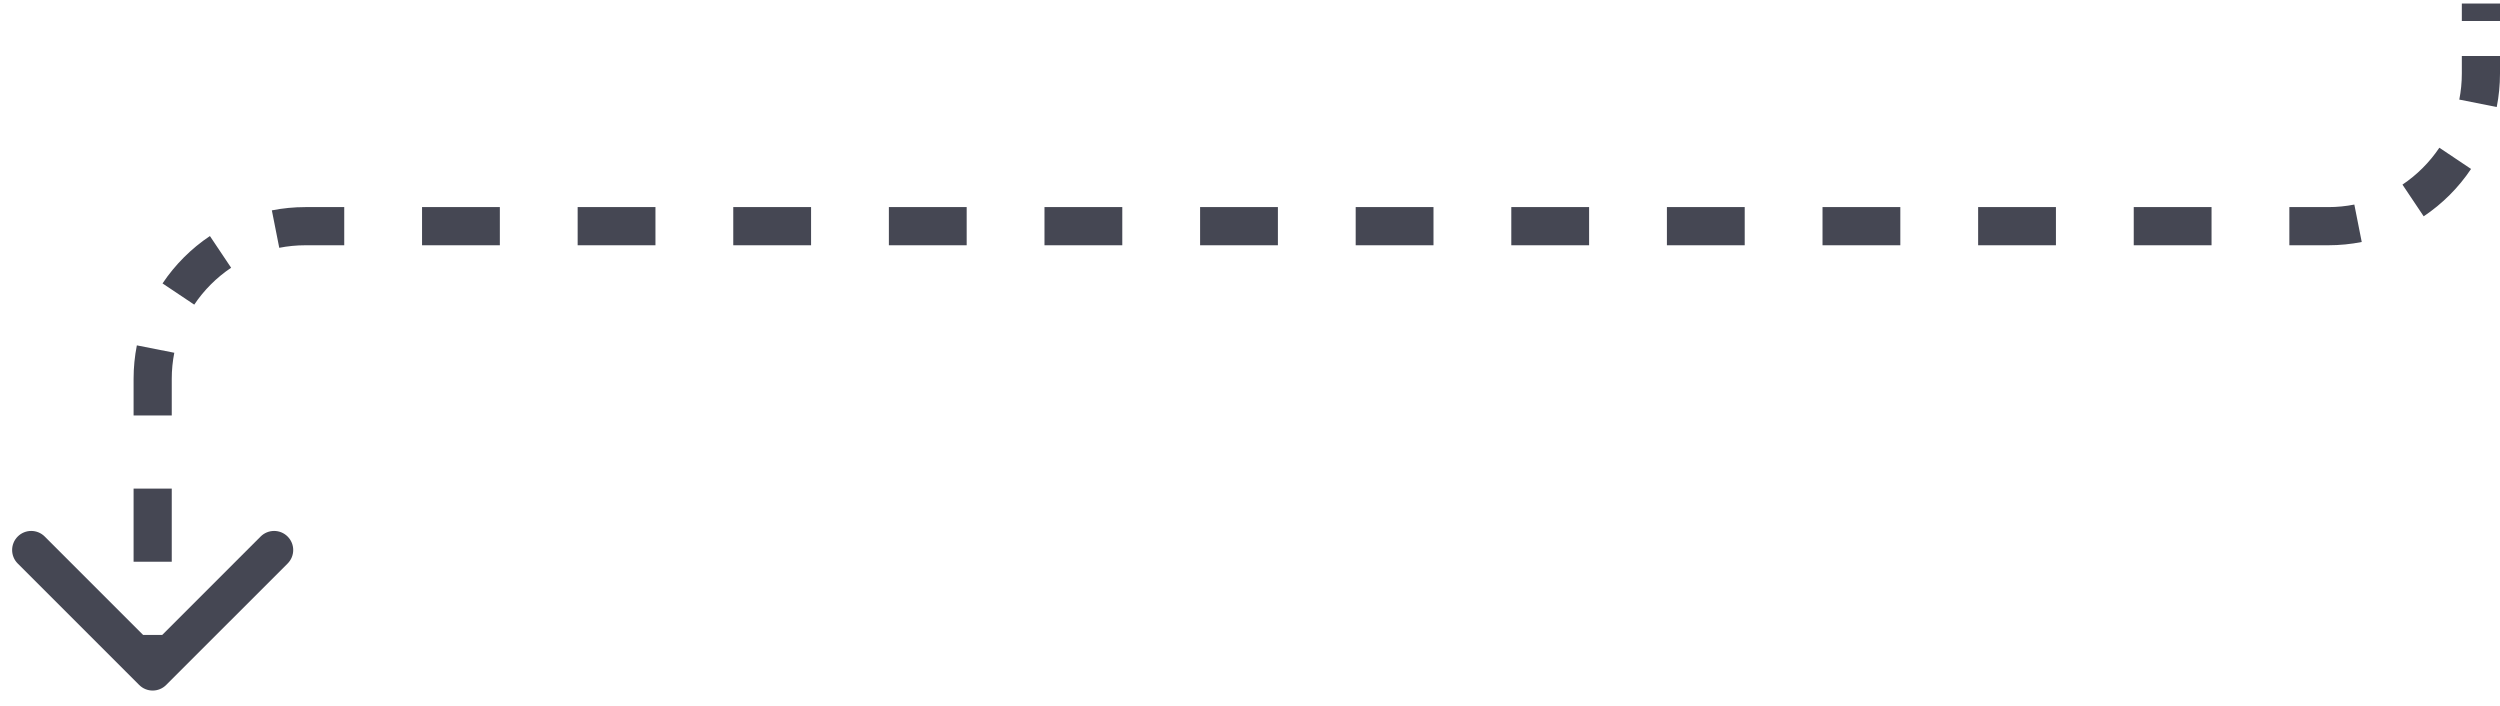 <svg width="131" height="37" viewBox="0 0 131 37" fill="none" xmlns="http://www.w3.org/2000/svg">
<path d="M8.707 35.892C8.317 36.283 7.683 36.283 7.293 35.892L0.929 29.529C0.538 29.138 0.538 28.505 0.929 28.114C1.319 27.724 1.953 27.724 2.343 28.114L8 33.771L13.657 28.114C14.047 27.724 14.681 27.724 15.071 28.114C15.462 28.505 15.462 29.138 15.071 29.529L8.707 35.892ZM131 0.185L131 1.102L129 1.102L129 0.185L131 0.185ZM131 2.935L131 3.852L129 3.852L129 2.935L131 2.935ZM131 3.852C131 4.452 130.941 5.039 130.829 5.607L128.867 5.219C128.954 4.778 129 4.321 129 3.852L131 3.852ZM129.483 8.853C128.827 9.834 127.982 10.679 127.001 11.335L125.889 9.674C126.652 9.162 127.31 8.504 127.822 7.741L129.483 8.853ZM123.755 12.681C123.187 12.793 122.6 12.852 122 12.852L122 10.852C122.469 10.852 122.926 10.806 123.367 10.719L123.755 12.681ZM122 12.852L119.962 12.852L119.962 10.852L122 10.852L122 12.852ZM115.885 12.852L111.808 12.852L111.808 10.852L115.885 10.852L115.885 12.852ZM107.731 12.852L103.654 12.852L103.654 10.852L107.731 10.852L107.731 12.852ZM99.577 12.852L95.5 12.852L95.5 10.852L99.577 10.852L99.577 12.852ZM91.423 12.852L87.346 12.852L87.346 10.852L91.423 10.852L91.423 12.852ZM83.269 12.852L79.192 12.852L79.192 10.852L83.269 10.852L83.269 12.852ZM75.115 12.852L71.038 12.852L71.038 10.852L75.115 10.852L75.115 12.852ZM66.962 12.852L62.885 12.852L62.885 10.852L66.962 10.852L66.962 12.852ZM58.808 12.852L54.731 12.852L54.731 10.852L58.808 10.852L58.808 12.852ZM50.654 12.852L46.577 12.852L46.577 10.852L50.654 10.852L50.654 12.852ZM42.5 12.852L38.423 12.852L38.423 10.852L42.5 10.852L42.5 12.852ZM34.346 12.852L30.269 12.852L30.269 10.852L34.346 10.852L34.346 12.852ZM26.192 12.852L22.115 12.852L22.115 10.852L26.192 10.852L26.192 12.852ZM18.038 12.852L16 12.852L16 10.852L18.038 10.852L18.038 12.852ZM16 12.852C15.531 12.852 15.074 12.898 14.633 12.985L14.245 11.023C14.813 10.911 15.4 10.852 16 10.852L16 12.852ZM12.111 14.03C11.348 14.542 10.69 15.2 10.178 15.963L8.517 14.851C9.173 13.87 10.018 13.025 10.999 12.368L12.111 14.03ZM9.133 18.485C9.046 18.926 9 19.383 9 19.852L7 19.852C7 19.252 7.059 18.665 7.171 18.097L9.133 18.485ZM9 19.852L9 21.769L7 21.769L7 19.852L9 19.852ZM9 25.602L9 29.435L7 29.435L7 25.602L9 25.602ZM9 33.269L9 35.185L7 35.185L7 33.269L9 33.269Z" fill="#454753"/>
</svg>
